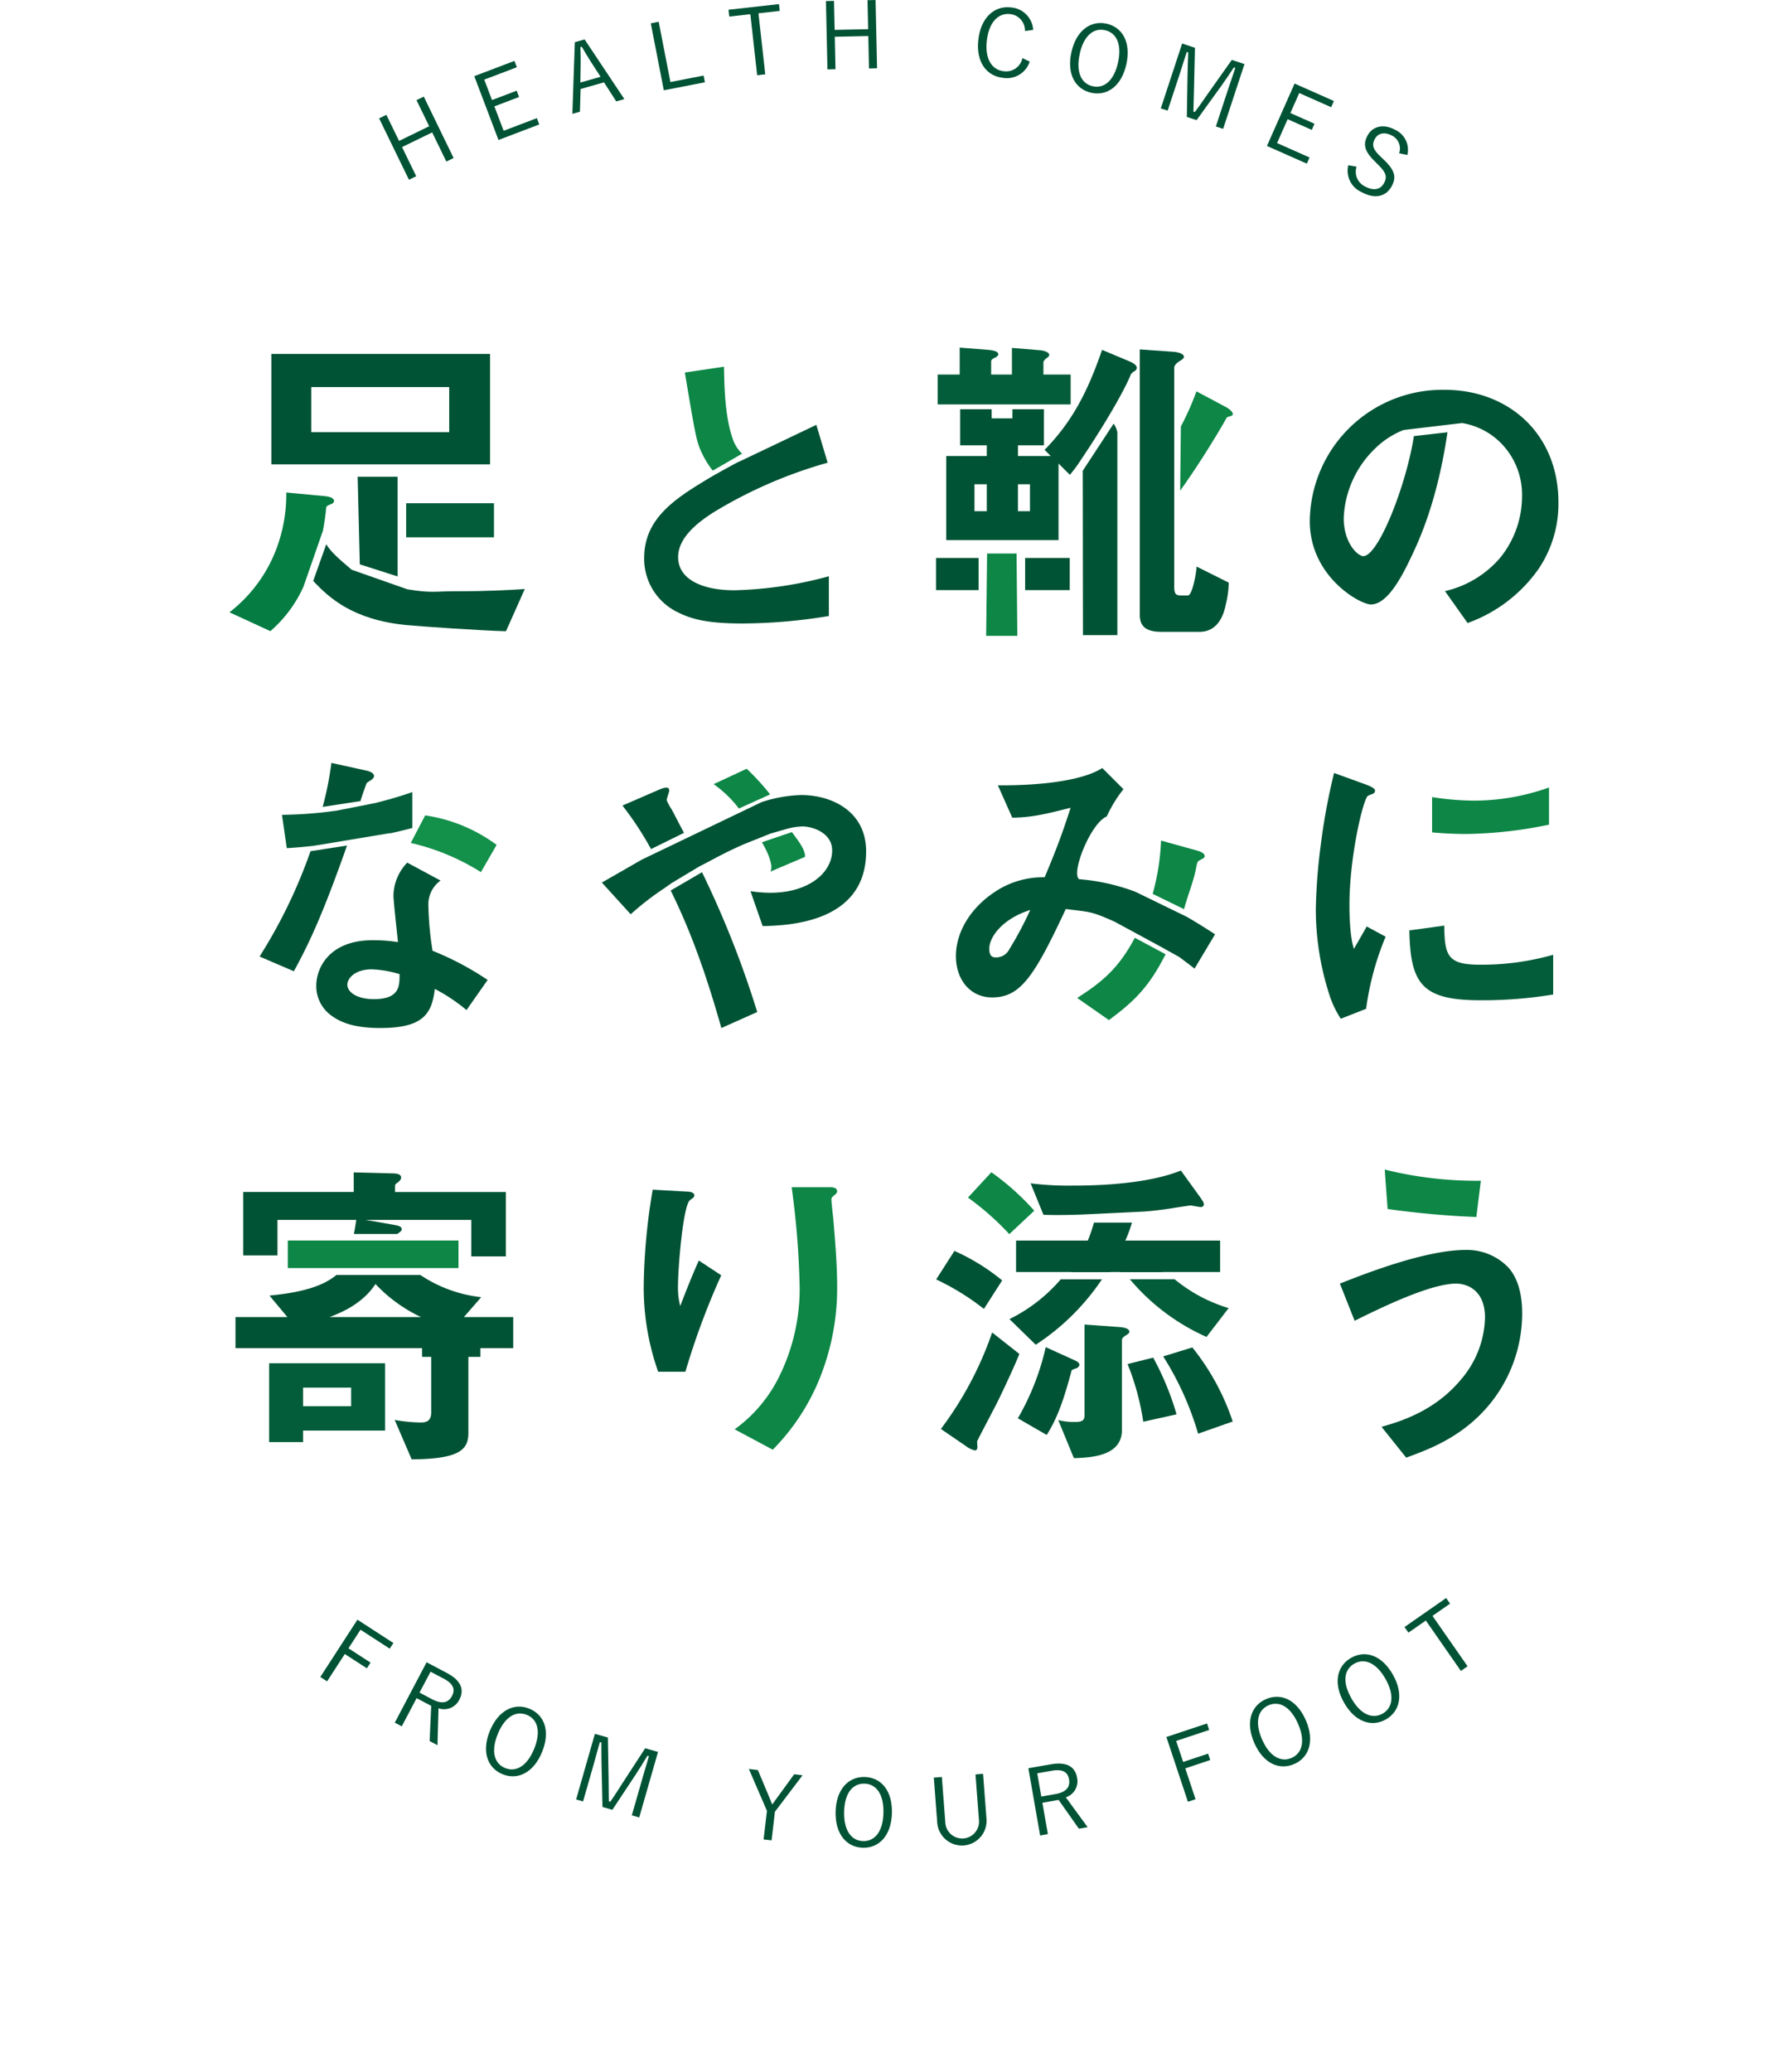 <svg xmlns="http://www.w3.org/2000/svg" width="320" height="370" viewBox="0 0 320 370">
  <g id="グループ_11879" data-name="グループ 11879" transform="translate(-136 -120)">
    <rect id="長方形_5356" data-name="長方形 5356" width="320" height="370" transform="translate(136 120)" fill="#fff"/>
    <g id="グループ_11860" data-name="グループ 11860" transform="translate(-50)">
      <path id="パス_9901" data-name="パス 9901" d="M887.875,265.923l-1.295.637-2.533-5.208-5.384,2.62,2.532,5.207-1.295.63-5.334-10.965,1.3-.628,2.264,4.657,5.386-2.62-2.267-4.657,1.3-.637Z" transform="translate(-620.831 -117.706)" fill="#005335"/>
      <path id="パス_9902" data-name="パス 9902" d="M897.745,250.082l-5.829,2.214,1.388,3.65,4.406-1.676.424,1.127-4.407,1.675,1.655,4.36,5.936-2.257.425,1.129-7.282,2.769-4.327-11.394,7.174-2.728Z" transform="translate(-619.394 -118.075)" fill="#005335"/>
      <path id="パス_9903" data-name="パス 9903" d="M915.728,255.993l-1.448.411-2.187-3.4-4.182,1.187-.12,4.057-1.35.382.438-12.794,1.749-.5Zm-5.927-6.58c-.583-.9-1.077-1.74-1.681-2.772l-.24.068c.047,1.191.062,2.148.039,3.221l-.046,3.106,3.608-1.027Z" transform="translate(-618.175 -118.296)" fill="#005335"/>
      <path id="パス_9904" data-name="パス 9904" d="M922.993,253.127l5.925-1.153.232,1.2-7.337,1.43-2.329-11.963,1.413-.275Z" transform="translate(-617.208 -118.478)" fill="#005335"/>
      <path id="パス_9905" data-name="パス 9905" d="M941.566,240.61l-3.8.425,1.217,10.9-1.448.162-1.217-10.9-3.766.424-.136-1.219,9.014-1.008Z" transform="translate(-616.252 -118.661)" fill="#005335"/>
      <path id="パス_9906" data-name="パス 9906" d="M957.757,250.9l-1.439.032-.126-5.792-5.989.128.127,5.791-1.439.032-.267-12.195,1.439-.032.115,5.178,5.989-.127-.115-5.178,1.439-.032Z" transform="translate(-615.052 -118.703)" fill="#005335"/>
      <path id="パス_9907" data-name="パス 9907" d="M982.309,244.173a2.951,2.951,0,0,0-2.612-3.025c-2.055-.255-3.782,1.317-4.194,4.654s.9,5.28,2.938,5.533A2.961,2.961,0,0,0,981.846,249l1.307.626a4.279,4.279,0,0,1-4.876,2.885c-2.908-.359-4.776-2.908-4.288-6.884s2.945-6.023,5.837-5.667a4.282,4.282,0,0,1,3.945,4.005Z" transform="translate(-613.174 -118.628)" fill="#005335"/>
      <path id="パス_9908" data-name="パス 9908" d="M999.288,249.918c-.849,3.91-3.417,5.737-6.262,5.118s-4.422-3.317-3.564-7.226,3.437-5.731,6.262-5.118C998.571,243.31,1000.136,245.992,999.288,249.918Zm-8.34-1.8c-.715,3.279.318,5.315,2.335,5.754s3.8-.983,4.516-4.262-.3-5.307-2.335-5.754-3.8.966-4.522,4.259Z" transform="translate(-612.036 -118.466)" fill="#005335"/>
      <path id="パス_9909" data-name="パス 9909" d="M1015.418,261.265l-1.3-.424,2.24-6.8c.435-1.32.823-2.394,1.235-3.65l-.267-.088c-.733,1.118-1.356,2.06-2.194,3.23l-4.458,6.176-1.743-.575.127-7.581c.017-1.37.086-2.532.128-3.927l-.27-.089c-.43,1.252-.742,2.369-1.178,3.69l-2.235,6.786-1.223-.4,3.81-11.581,2.291.755-.172,7.5c-.033,1.261-.079,2.569-.106,3.881l.266.088c.809-1.075,1.457-2.044,2.237-3.146l4.36-6.156,2.262.743Z" transform="translate(-610.878 -118.254)" fill="#005335"/>
      <path id="パス_9910" data-name="パス 9910" d="M1033.424,256.986l-5.706-2.528-1.583,3.57,4.311,1.91-.49,1.1-4.312-1.91-1.889,4.264,5.809,2.575-.49,1.1-7.127-3.157,4.941-11.144,7.018,3.112Z" transform="translate(-609.581 -117.84)" fill="#005335"/>
      <path id="パス_9911" data-name="パス 9911" d="M1044.312,264.768a2.567,2.567,0,0,0-1.229-3.127c-1.336-.732-2.521-.493-3.093.551-.612,1.117-.354,1.918,1.1,3.259l.393.383c2.2,2.052,2.335,3.309,1.486,4.85-.993,1.815-2.972,2.335-5.352,1.028a4.16,4.16,0,0,1-2.386-4.8l1.486.255a2.908,2.908,0,0,0,1.437,3.5c1.668.914,2.852.543,3.448-.544s.479-1.87-1.208-3.472l-.35-.361c-1.977-1.9-2.212-3.155-1.345-4.736.811-1.481,2.7-2.178,4.92-.962a3.916,3.916,0,0,1,2.163,4.486Z" transform="translate(-608.331 -117.399)" fill="#005335"/>
      <path id="パス_9912" data-name="パス 9912" d="M876.964,556.508l-5.217-3.382-2.15,3.317L873.542,559l-.657,1.017-3.946-2.553-3.166,4.882-1.207-.782,6.629-10.231,6.427,4.166Z" transform="translate(-621.334 -142.065)" fill="#005335"/>
      <path id="パス_9913" data-name="パス 9913" d="M886.414,560.416c2.547,1.341,3.156,2.99,2.215,4.776a3.027,3.027,0,0,1-3.715,1.52l-.186,6.6-1.4-.743.282-6.287L881,564.906l-2.653,5.036-1.245-.658,5.686-10.787Zm-4.892,3.5,2.229,1.174c1.8.949,2.927.646,3.572-.569.618-1.167.281-2.169-1.517-3.119l-2.315-1.218Z" transform="translate(-620.565 -141.626)" fill="#005335"/>
      <path id="パス_9914" data-name="パス 9914" d="M902,574.071c-1.514,3.706-4.359,5.066-7.056,3.964s-3.786-4.033-2.271-7.739,4.373-5.061,7.053-3.966C902.438,567.439,903.52,570.346,902,574.071Zm-7.912-3.217c-1.272,3.113-.607,5.294,1.31,6.078s3.917-.312,5.187-3.425.623-5.286-1.307-6.075-3.911.3-5.192,3.422Z" transform="translate(-619.15 -141.168)" fill="#005335"/>
      <path id="パス_9915" data-name="パス 9915" d="M918.212,585.482l-1.32-.382,1.97-6.885c.382-1.336.728-2.418,1.092-3.69l-.272-.077c-.689,1.145-1.273,2.112-2.066,3.316l-4.2,6.348-1.767-.51-.169-7.584c-.038-1.372-.015-2.535-.028-3.927l-.271-.078c-.382,1.274-.651,2.393-1.033,3.731l-1.967,6.872-1.24-.356,3.354-11.721,2.321.664.127,7.509c.018,1.26.02,2.57.041,3.882l.27.076c.763-1.106,1.38-2.1,2.111-3.231l4.116-6.323,2.29.656Z" transform="translate(-618.004 -140.888)" fill="#005335"/>
      <path id="パス_9916" data-name="パス 9916" d="M940.348,584.094l-.594,5.109-1.429-.167.6-5.11-3.229-7.467,1.61.188,2.2,5.252c.127.318.229.593.362.891.211-.29.382-.522.594-.814l3.328-4.574,1.5.173Z" transform="translate(-615.894 -140.525)" fill="#005335"/>
      <path id="パス_9917" data-name="パス 9917" d="M960.185,584.221c-.091,4-2.262,6.288-5.174,6.22s-4.977-2.418-4.889-6.417,2.278-6.287,5.174-6.22C958.227,577.865,960.276,580.2,960.185,584.221Zm-8.538-.179c-.077,3.361,1.323,5.164,3.4,5.209s3.547-1.69,3.623-5.049-1.306-5.162-3.4-5.209-3.549,1.664-3.623,5.047Z" transform="translate(-614.824 -140.443)" fill="#005335"/>
      <path id="パス_9918" data-name="パス 9918" d="M975.881,585.373a4.413,4.413,0,0,1-8.8.67l-.614-8.1,1.435-.106.613,8.054a3.016,3.016,0,1,0,6.03-.174,2.288,2.288,0,0,0-.022-.283l-.613-8.056,1.354-.105Z" transform="translate(-613.619 -140.475)" fill="#005335"/>
      <path id="パス_9919" data-name="パス 9919" d="M986.227,575.676c2.836-.494,4.327.436,4.67,2.424a3.022,3.022,0,0,1-2.016,3.476l3.894,5.327-1.565.274-3.619-5.144-2.9.509.982,5.6-1.386.243-2.1-12.009Zm-1.731,5.762,2.477-.433c2.006-.351,2.715-1.281,2.48-2.635-.229-1.3-1.1-1.889-3.108-1.539l-2.574.452Z" transform="translate(-612.447 -140.581)" fill="#005335"/>
      <path id="パス_9920" data-name="パス 9920" d="M1012.817,569.954l-5.9,1.962,1.247,3.75,4.458-1.486.382,1.145-4.458,1.486,1.836,5.519-1.366.453-3.846-11.568,7.266-2.418Z" transform="translate(-610.77 -140.995)" fill="#005335"/>
      <path id="パス_9921" data-name="パス 9921" d="M1029,568.487c1.612,3.665.61,6.652-2.055,7.824s-5.531-.083-7.141-3.747-.6-6.661,2.056-7.825C1024.544,563.56,1027.385,564.8,1029,568.487Zm-7.809,3.447c1.351,3.078,3.381,4.117,5.275,3.289s2.5-3.031,1.145-6.108-3.367-4.123-5.274-3.285-2.5,3.017-1.146,6.112Z" transform="translate(-609.693 -141.27)" fill="#005335"/>
      <path id="パス_9922" data-name="パス 9922" d="M1043.2,560.8c1.973,3.482,1.272,6.556-1.254,7.99s-5.507.474-7.479-3-1.266-6.565,1.254-7.991C1038.27,556.344,1041.221,557.3,1043.2,560.8Zm-7.42,4.22c1.654,2.927,3.779,3.753,5.578,2.734s2.179-3.268.525-6.191-3.765-3.761-5.578-2.734-2.188,3.252-.525,6.187Z" transform="translate(-608.33 -141.709)" fill="#005335"/>
      <path id="パス_9923" data-name="パス 9923" d="M1052.722,548.694l-3.138,2.184,6.268,9-1.194.831-6.263-9-3.111,2.163-.7-1.005,7.44-5.178Z" transform="translate(-607.64 -142.289)" fill="#005335"/>
      <g id="グループ_11735" data-name="グループ 11735">
        <path id="パス_10219" data-name="パス 10219" d="M1289.56,316.893l5.245-3.028a6.526,6.526,0,0,1-1.648-2.588c-1.474-4.1-1.529-9.889-1.584-12.95l-6.994,1.039c1.749,10.436,2.022,12.02,2.786,13.823A17.057,17.057,0,0,0,1289.56,316.893Z" transform="translate(-976.216 -112.836)" fill="#0d8646"/>
        <path id="パス_10220" data-name="パス 10220" d="M1295.165,338.536c-5.736,0-10.052-1.939-10.052-5.931,0-3.715,4.043-6.541,6.5-8.093a81.611,81.611,0,0,1,20.216-8.759l-2.022-6.762c-6.72,3.215-7.43,3.547-13.714,6.54-.1-.059-5.767,3.126-5.736,3.159-6.011,3.6-11.31,7.151-11.31,14.08a10.588,10.588,0,0,0,5.573,9.479c2.732,1.441,5.573,2.217,12.02,2.217a96.633,96.633,0,0,0,15.407-1.331v-7.1A69.836,69.836,0,0,1,1295.165,338.536Z" transform="translate(-977.952 -113.118)" fill="#005335"/>
        <path id="パス_10359" data-name="パス 10359" d="M1625.048,540.484l5.576-2.525a41.445,41.445,0,0,0-4.186-4.578l-5.9,2.748A20.581,20.581,0,0,1,1625.048,540.484Z" transform="translate(-1307.028 -276.085)" fill="#0d8646"/>
        <path id="パス_10360" data-name="パス 10360" d="M1617.154,544.83c-.939-1.712-2.036-3.963-2.35-4.412a8.678,8.678,0,0,1-.744-1.43c0-.286.458-1.431.458-1.718,0-1.03-1.6-.228-2.29.057l-6.067,2.634a57.246,57.246,0,0,1,5.107,7.77Z" transform="translate(-1308.945 -276.09)" fill="#005335"/>
        <path id="パス_10361" data-name="パス 10361" d="M1609.459,549.557c-5.629,3.238-6.432,3.69-7.138,4.093l5.152,5.666a49.5,49.5,0,0,1,5.978-4.628l1.343-.948,4.919-2.951,1.5-.774c2.418-1.3,3.932-2.067,5.773-2.891l.593-.27,4.919-1.968,3.006-.857a11.581,11.581,0,0,1,2.643-.4c1.831,0,5.323,1.145,5.323,4.292,0,3.95-4.179,7.556-11.047,7.556a24.686,24.686,0,0,1-3.549-.287l2.175,6.239c4.464-.114,18.488-.515,18.488-13.336,0-7.212-6.182-10.074-11.618-10.074a24.948,24.948,0,0,0-7.041,1.259" transform="translate(-1308.785 -276.032)" fill="#005335"/>
        <path id="パス_10362" data-name="パス 10362" d="M1630.743,551.829l6.181-2.632c.118-1.431-1.738-3.51-2.339-4.428l-5.358,1.82C1630.433,548.625,1631.291,550.862,1630.743,551.829Z" transform="translate(-1307.092 -276.166)" fill="#0d8646"/>
        <path id="パス_10363" data-name="パス 10363" d="M1614.811,555.128c2.387,4.853,5.508,11.953,9.051,24.563l6.41-2.862a174.59,174.59,0,0,0-9.866-24.966Z" transform="translate(-1308.977 -276.09)" fill="#005335"/>
        <path id="パス_10341" data-name="パス 10341" d="M1617.559,641.3h-4.867a45.142,45.142,0,0,1-2.576-15.568,108.252,108.252,0,0,1,1.6-16.942l6.239.344c.343,0,1.2.113,1.2.686,0,.4-.573.63-.8.859-1.2.972-2.118,11.9-2.118,15.34a12.884,12.884,0,0,0,.4,3.547c.745-1.945,1.889-4.922,3.32-8.128l4.006,2.633A132.35,132.35,0,0,0,1617.559,641.3Z" transform="translate(-1309.098 -276.314)" fill="#005335"/>
        <path id="パス_10342" data-name="パス 10342" d="M1639.08,643.242a38.718,38.718,0,0,1-8.012,11.85l-6.812-3.642a25.423,25.423,0,0,0,8.128-9.769,35.431,35.431,0,0,0,3.49-15.492,152.032,152.032,0,0,0-1.43-17.979h6.926c.172,0,1.2,0,1.2.751,0,.52-1.03.867-1.03,1.387s.285,2.949.343,3.526c.343,4.047.687,8.325.687,12.14A43.026,43.026,0,0,1,1639.08,643.242Z" transform="translate(-1306.996 -276.185)" fill="#0d8646"/>
        <path id="パス_10217" data-name="パス 10217" d="M1427.618,307.458a12.7,12.7,0,0,1,6.766,3.41,13.129,13.129,0,0,1,3.934,9.68,17.446,17.446,0,0,1-3.934,11.007,18.349,18.349,0,0,1-9.835,5.919l4.043,5.7a26.393,26.393,0,0,0,12.73-9.735,20.853,20.853,0,0,0,3.5-11.781c0-12.335-8.96-20.134-20.325-20.134a23.7,23.7,0,0,0-24.1,23.452c0,9.9,8.961,14.879,10.928,14.879,2.841,0,5.354-4.646,6.994-8.075,1.726-3.548,4.888-10.507,6.677-22.672l-6,.684c-1.346,8.7-6.327,21.435-9.038,21.435-.983,0-3.5-2.323-3.5-6.8a18.217,18.217,0,0,1,5.463-12.279,15.323,15.323,0,0,1,5.217-3.447" transform="translate(-980.375 -111.904)" fill="#005335"/>
        <path id="パス_10218" data-name="パス 10218" d="M1426.15,307.493c.007-.054.015-.1.022-.156.267.021.567.045.892.075" transform="translate(-981.452 -112.062)" fill="#005335"/>
        <path id="パス_10338" data-name="パス 10338" d="M1739.992,576.066l-4.522,1.775a17.52,17.52,0,0,1-2.117-4.522,49.819,49.819,0,0,1-2.347-15.047,101.188,101.188,0,0,1,.859-11.273,112.787,112.787,0,0,1,2.4-13.047l5.838,2.117c.4.171,1.489.572,1.489,1.03a.681.681,0,0,1-.286.516c-.115.057-.86.343-.974.4-.858.514-3.319,10.872-3.319,19.512,0,.973,0,5.38.8,7.84.687-1.2,1.03-1.775,2.289-4.007l3.376,1.832A50.775,50.775,0,0,0,1739.992,576.066Z" transform="translate(-1309.908 -275.899)" fill="#005335"/>
        <path id="パス_10339" data-name="パス 10339" d="M1760.759,574.866c-10.417,0-12.592-2.8-12.764-12.478l6.239-.858c.057,5.438.63,6.984,6.411,6.984a46.653,46.653,0,0,0,13.048-1.776v7.1A78.156,78.156,0,0,1,1760.759,574.866Z" transform="translate(-1310.184 -276.222)" fill="#045d3a"/>
        <path id="パス_10340" data-name="パス 10340" d="M1756.214,545.045c-.458,0-3.091,0-6.124-.286v-6.3a50.339,50.339,0,0,0,7.326.63,39.995,39.995,0,0,0,13.565-2.346v6.639A76.834,76.834,0,0,1,1756.214,545.045Z" transform="translate(-1308.219 -276.101)" fill="#0d8646"/>
        <path id="パス_10343" data-name="パス 10343" d="M1761.808,646.679c-4.865,5.895-10.99,8.07-14.882,9.5l-4.406-5.5c3.376-.972,9.557-2.8,14.309-8.585a17.569,17.569,0,0,0,4.178-10.932c0-5.037-3.377-6.067-5.152-6.067-4.75,0-13.965,4.578-18.143,6.639l-2.632-6.639c4.235-1.66,15.167-6.01,22.493-6.01a10.228,10.228,0,0,1,7.613,3.148c2.059,2.289,2.46,5.723,2.46,8.128A25.647,25.647,0,0,1,1761.808,646.679Z" transform="translate(-1309.679 -275.852)" fill="#005335"/>
        <path id="パス_10344" data-name="パス 10344" d="M1759.593,613.831a156.342,156.342,0,0,1-15.854-1.43l-.515-7.042a67.917,67.917,0,0,0,17.171,2Z" transform="translate(-1309.812 -276.482)" fill="#0d8646"/>
        <path id="パス_10221" data-name="パス 10221" d="M1348.374,333.25h-5.27l-.166,14.7h5.567Z" transform="translate(-980.739 -114.389)" fill="#0d8646"/>
        <rect id="長方形_4986" data-name="長方形 4986" width="7.97" height="5.74" transform="translate(369.162 219.649)" fill="#005335"/>
        <rect id="長方形_4987" data-name="長方形 4987" width="7.601" height="5.74" transform="translate(353.242 219.649)" fill="#005335"/>
        <path id="パス_10222" data-name="パス 10222" d="M1353.025,305.97h4.609v-5.334h-4.87V298.49c0-.347.406-.637.522-.753.116-.058.521-.348.521-.58,0-.7-1.565-.87-1.739-.87l-4.929-.406v4.755h-3.711v-2.377c0-.349.58-.581.7-.638.232-.116.58-.348.58-.58,0-.465-.58-.7-1.8-.811l-5.1-.406v4.813h-3.943v5.334h2.876" transform="translate(-980.337 -113.746)" fill="#045d3a"/>
        <path id="パス_10223" data-name="パス 10223" d="M1386.82,306.533l-5.22-2.783a48.989,48.989,0,0,1-2.782,6.268l-.126,11.472c3.551-4.939,7.087-10.824,8.185-12.811.116-.233.174-.349.7-.465.405-.116.521-.232.521-.405C1388.1,307.4,1387.4,306.824,1386.82,306.533Z" transform="translate(-981.831 -113.857)" fill="#0d8646"/>
        <path id="パス_10224" data-name="パス 10224" d="M1360.751,317.654l.037,29.355h6.146V310.767a4.364,4.364,0,0,0-.661-1.532Z" transform="translate(-981.295 -113.577)" fill="#005335"/>
        <path id="パス_10225" data-name="パス 10225" d="M1379.781,340h-1.161c-1.043,0-1.275-.293-1.275-1.64V299.345c0-.645.928-1.171,1.1-1.288.232-.118.638-.41.638-.645,0-.586-1.045-.879-1.972-.938l-5.915-.41v47.387c0,1.758.754,3.046,3.827,3.046h6.843c3.652,0,4.464-3.749,4.7-4.92a17.282,17.282,0,0,0,.522-3.866l-5.741-2.87C1381.288,335.955,1380.592,340,1379.781,340Z" transform="translate(-981.546 -113.655)" fill="#005335"/>
        <path id="パス_10226" data-name="パス 10226" d="M1348.188,330.165h7.248V316.481l2.03,2.029c.521-.641.772-.961,1.313-1.7,6.506-9.6,9.066-14.882,9.589-16.273a2.16,2.16,0,0,1,.7-.58.708.708,0,0,0,.348-.581c0-.464-.7-.87-1.218-1.1l-4.987-2.088c-2.61,7.6-5.393,12.873-10.264,17.859l1.1,1.1h-5.857v-1.914h4.639v-6.447H1347.2v1.634h-3.711v-1.634h-5.625v6.447h4.755v1.914h-7.248v15.017h7.248m0-5.16h-2.2v-4.813h2.2Zm7.712,0h-2.145v-4.813h2.145Z" transform="translate(-980.307 -113.702)" fill="#005335"/>
        <path id="パス_10345" data-name="パス 10345" d="M1705.369,557.543c.718-2.679,1.763-5.076,2.193-7.553.17-.8.17-.915.629-1.2.8-.4.859-.458.859-.745,0-.516-.8-.8-1.373-.972l-6.411-1.776a41.737,41.737,0,0,1-1.5,9.513Z" transform="translate(-1307.816 -275.172)" fill="#0d8646"/>
        <path id="パス_10346" data-name="パス 10346" d="M1696.448,564.677c-2.947,5.54-5.859,7.88-10.293,10.751l5.666,3.95c4.764-3.535,7.236-6.093,10.12-11.759Z" transform="translate(-1307.684 -277.193)" fill="#0d8646"/>
        <path id="パス_10347" data-name="パス 10347" d="M1705.352,566.439l.63.348c.781.57,1.693,1.256,2.8,2.111l3.664-6.123c-1.776-1.156-3.2-2.047-5.036-3.118l-9.177-4.469a36.677,36.677,0,0,0-10.056-2.254c-1.547-.961,2-9.993,4.922-11.215a23.4,23.4,0,0,1,2.976-4.864l-3.777-3.776c-3.09,2-9.843,3.146-18.658,3.089l2.576,5.78c3.2-.058,5.265-.457,10.417-1.774-1.661,5.207-2.977,8.468-4.636,12.417a15.439,15.439,0,0,0-9.1,2.746c-4.006,2.69-6.753,6.924-6.753,11.33,0,4.234,2.576,7.381,6.467,7.381,5.037,0,7.5-3.661,13.165-15.791,4.407.572,4.408.335,8.758,2.282l8.136,4.407m-27.025.577a2.612,2.612,0,0,1-2.4,1.374c-.4,0-1.145-.058-1.145-1.544,0-2.118,2.4-5.38,7.327-6.924A65.17,65.17,0,0,1,1675.642,565.523Z" transform="translate(-1309.349 -275.912)" fill="#005335"/>
        <path id="パス_10348" data-name="パス 10348" d="M1699.646,612.858c1.62-.128,3.148-.318,4.828-.57.228-.057,3.319-.514,3.319-.514.286,0,1.6.286,1.889.286a.523.523,0,0,0,.572-.46c0-.228-.115-.515-.688-1.316l-3.433-4.75c-6.582,2.691-16.885,2.691-19.288,2.691a54.143,54.143,0,0,1-7.556-.4l2.29,5.609c.744.05,4.027.1,7.649-.075" transform="translate(-1309.146 -276.486)" fill="#005335"/>
        <path id="パス_10349" data-name="パス 10349" d="M1697.319,614.777h-6.783a29.546,29.546,0,0,1-1.1,3.213h-12.821v5.61h9.788l-.022.03h7.1l.018-.03h1.718l.024.03h7.616l-.026-.03h10.245v-5.61H1696.13A22.015,22.015,0,0,0,1697.319,614.777Z" transform="translate(-1309.074 -276.428)" fill="#005335"/>
        <path id="パス_10350" data-name="パス 10350" d="M1673.815,616.872l4.464-4.179a45.445,45.445,0,0,0-7.669-6.868l-4.178,4.521A49.836,49.836,0,0,1,1673.815,616.872Z" transform="translate(-1307.481 -276.466)" fill="#0d8646"/>
        <path id="パス_10351" data-name="パス 10351" d="M1675.74,632.879l4.694,4.578a41.569,41.569,0,0,0,11.829-11.68H1684.9A28.76,28.76,0,0,1,1675.74,632.879Z" transform="translate(-1309.379 -277.295)" fill="#005335"/>
        <path id="パス_10352" data-name="パス 10352" d="M1710.831,636.084l3.949-5.151a27.6,27.6,0,0,1-9.653-5.156h-8A38.145,38.145,0,0,0,1710.831,636.084Z" transform="translate(-1309.26 -277.314)" fill="#045d3a"/>
        <path id="パス_10353" data-name="パス 10353" d="M1674.556,625.056a37.479,37.479,0,0,0-8.528-5.267l-3.262,5.094a44.177,44.177,0,0,1,8.528,5.266Z" transform="translate(-1309.498 -276.383)" fill="#005335"/>
        <path id="パス_10354" data-name="パス 10354" d="M1708.352,636.778l-5.207,1.6a53.747,53.747,0,0,1,6.238,13.8l6.182-2.175A42.462,42.462,0,0,0,1708.352,636.778Z" transform="translate(-1309.315 -276.13)" fill="#005335"/>
        <path id="パス_10355" data-name="パス 10355" d="M1696.86,639.785a44.869,44.869,0,0,1,2.8,10.3l5.954-1.316a50.088,50.088,0,0,0-4.179-10.13Z" transform="translate(-1309.396 -276.173)" fill="#005335"/>
        <path id="パス_10356" data-name="パス 10356" d="M1677.6,637.878l-4.864-3.835a62.35,62.35,0,0,1-9.159,17.229l4.522,3.09a3.859,3.859,0,0,0,1.6.745c.286,0,.4-.344.4-.573,0-.172-.057-.917-.057-1.03.286-.688,3.263-6.239,3.834-7.441C1675.6,642.514,1676.974,639.424,1677.6,637.878Z" transform="translate(-1309.467 -276.067)" fill="#005335"/>
        <path id="パス_10357" data-name="パス 10357" d="M1687.9,640.44c.114-.115.4-.286.4-.572,0-.457-.63-.687-.973-.859l-5.037-2.288a45.312,45.312,0,0,1-4.979,12.706l5.151,2.976c2.231-3.491,3.376-7.555,4.464-11.562A5,5,0,0,1,1687.9,640.44Z" transform="translate(-1309.446 -276.127)" fill="#005335"/>
        <path id="パス_10358" data-name="パス 10358" d="M1697.174,633.848c0-.687-1.6-.8-1.66-.8l-6.354-.457v16.254c0,.915-.515,1.144-1.659,1.144a11.221,11.221,0,0,1-3.034-.342l2.8,6.811c2.92-.116,8.586-.286,8.586-5.039V635.337c0-.343.4-.63.687-.8C1697.06,634.192,1697.174,634.134,1697.174,633.848Z" transform="translate(-1309.392 -276.035)" fill="#045d3a"/>
        <rect id="長方形_4988" data-name="長方形 4988" width="15.691" height="6.088" transform="translate(258.568 209.872)" fill="#045d3a"/>
        <path id="パス_10227" data-name="パス 10227" d="M1236.2,324V319.25h-7.132l.382,15.639,6.75,2.16v-6.963" transform="translate(-979.165 -114.102)" fill="#005335"/>
        <path id="パス_10228" data-name="パス 10228" d="M1221.856,328.8a40.167,40.167,0,0,0,.588-4.109c.059-.289.116-.348.986-.7.232-.116.406-.232.406-.521,0-.7-1.276-.813-1.739-.87l-6.784-.638a27.392,27.392,0,0,1-2.667,12.177,25.923,25.923,0,0,1-7.479,9.22l7.306,3.364a22.871,22.871,0,0,0,5.926-7.97" transform="translate(-978.166 -114.005)" fill="#047c42"/>
        <path id="パス_10229" data-name="パス 10229" d="M1235.528,316.688h16.526V296.973h-39.082v19.715H1228.4m-8.291-5.74v-8.059h24.643v8.059Z" transform="translate(-978.492 -113.76)" fill="#005335"/>
        <path id="パス_10230" data-name="パス 10230" d="M1228.239,336.473" transform="translate(-979.13 -114.654)" fill="#005335"/>
        <line id="線_27" data-name="線 27" x1="7.132" y1="2.538" transform="translate(249.904 222.139)" fill="#005335"/>
        <path id="パス_10231" data-name="パス 10231" d="M1237.721,339.848" transform="translate(-979.527 -114.647)" fill="#005335"/>
        <path id="パス_10232" data-name="パス 10232" d="M1227.655,336.086c-2.586-2.187-3.761-3.258-4.542-4.557l-2.333,6.554c2.867,3.052,7.083,6.932,16.641,7.883,3.189.289,13.337.986,17.8,1.1l3.363-7.538c-2.725.174-6.147.405-12.757.405-3.255,0-3.96.349-8.228-.356" transform="translate(-978.819 -114.332)" fill="#005335"/>
        <path id="パス_10364" data-name="パス 10364" d="M1561.465,539.153c.323-1.066,1.084-3.183,1.114-3.213.344-.344,1.316-.688,1.316-1.26,0-.629-1.088-.915-1.374-.973l-6.238-1.373a58.966,58.966,0,0,1-1.564,7.854Z" transform="translate(-1311.067 -276.083)" fill="#005335"/>
        <path id="パス_10365" data-name="パス 10365" d="M1585.085,547.015a28.294,28.294,0,0,0-12.764-5.267l-2.575,4.923a40.5,40.5,0,0,1,12.534,5.209Z" transform="translate(-1310.353 -276.123)" fill="#13904a"/>
        <path id="パス_10366" data-name="パス 10366" d="M1554.05,540.879a76.071,76.071,0,0,1-9.73.744l.859,5.953c1.844-.118,3.182-.236,4.687-.409l2.01-.32,11.8-1.967-.219.083c1.824-.38,2.958-.675,4.154-.992v-6.41c-1.023.353-2.168.737-3.872,1.22l0,.03-.277.046c-.709.2-1.506.412-2.437.649" transform="translate(-1307.939 -276.098)" fill="#045d3a"/>
        <path id="パス_10367" data-name="パス 10367" d="M1572.614,557.91a5.244,5.244,0,0,1,2.175-4.578l-5.953-3.2a8.648,8.648,0,0,0-2.46,5.837c0,1.2.687,7.041.8,8.357a28.811,28.811,0,0,0-4.464-.343c-7.9,0-10.131,5.036-10.131,8.128a6.483,6.483,0,0,0,2.117,4.865c2.405,2.117,5.667,2.69,9.331,2.69,7.5,0,9.215-2.4,9.729-6.982a31.343,31.343,0,0,1,5.666,3.777l3.777-5.38a52.474,52.474,0,0,0-9.844-5.209A56.95,56.95,0,0,1,1572.614,557.91Zm-9.729,16.6c-3.149,0-4.751-1.316-4.751-2.575,0-1.144,1.373-2.748,4.349-2.748a19.21,19.21,0,0,1,4.98.859C1567.463,572.106,1567.521,574.509,1562.885,574.509Z" transform="translate(-1310.073 -276.069)" fill="#005335"/>
        <path id="パス_10368" data-name="パス 10368" d="M1551.385,549.079a91.538,91.538,0,0,1-9.1,18.809l6.125,2.633c2.84-5.188,5.218-10.327,9.5-22.455Z" transform="translate(-1309.906 -277.058)" fill="#005335"/>
        <rect id="長方形_5188" data-name="長方形 5188" width="10.418" height="1.967" transform="translate(261.415 360.365)" fill="#005335"/>
        <path id="パス_10369" data-name="パス 10369" d="M1546.023,614.3h14.08c-.193,1.305-.332,2.038-.421,2.521h7.738l.237-.175c.286-.172.573-.4.573-.688,0-.571-.973-.686-1.259-.744l-5.208-.915h18.888v6.524h6.181v-11.5h-19.8V608.23c0-.286.171-.4.514-.631.344-.286.573-.515.573-.859,0-.63-.8-.744-1.6-.744l-6.869-.171v3.491H1539.9V620.65h6.125Z" transform="translate(-1310.448 -276.437)" fill="#005335"/>
        <path id="パス_10370" data-name="パス 10370" d="M1544.611,653.708h6.067v-2.059h14.653v-12.02h-20.72Zm6.067-9.729h8.586v3.32h-8.586Z" transform="translate(-1310.525 -276.156)" fill="#045d3a"/>
        <path id="パス_10371" data-name="パス 10371" d="M1579.311,631.133l3.092-3.548a24.279,24.279,0,0,1-10.875-3.967h-14.99c-2.4,1.971-5.981,3.1-11.969,3.681l3.206,3.835H1538.5v5.552h34.971v11.447c0,1.717-1.03,1.832-1.946,1.832a28.963,28.963,0,0,1-4.58-.457l3.034,7.04c8.528-.058,10.13-1.718,10.13-4.693V636.685h8.012v-5.552Zm-23.982,0c1.775-.687,5.781-2.232,8.185-5.9a26.792,26.792,0,0,0,8.127,5.9Z" transform="translate(-1310.425 -275.915)" fill="#005335"/>
        <rect id="長方形_5189" data-name="長方形 5189" width="30.496" height="4.919" transform="translate(237.42 341.549)" fill="#0d8646"/>
      </g>
    </g>
  </g>
</svg>
